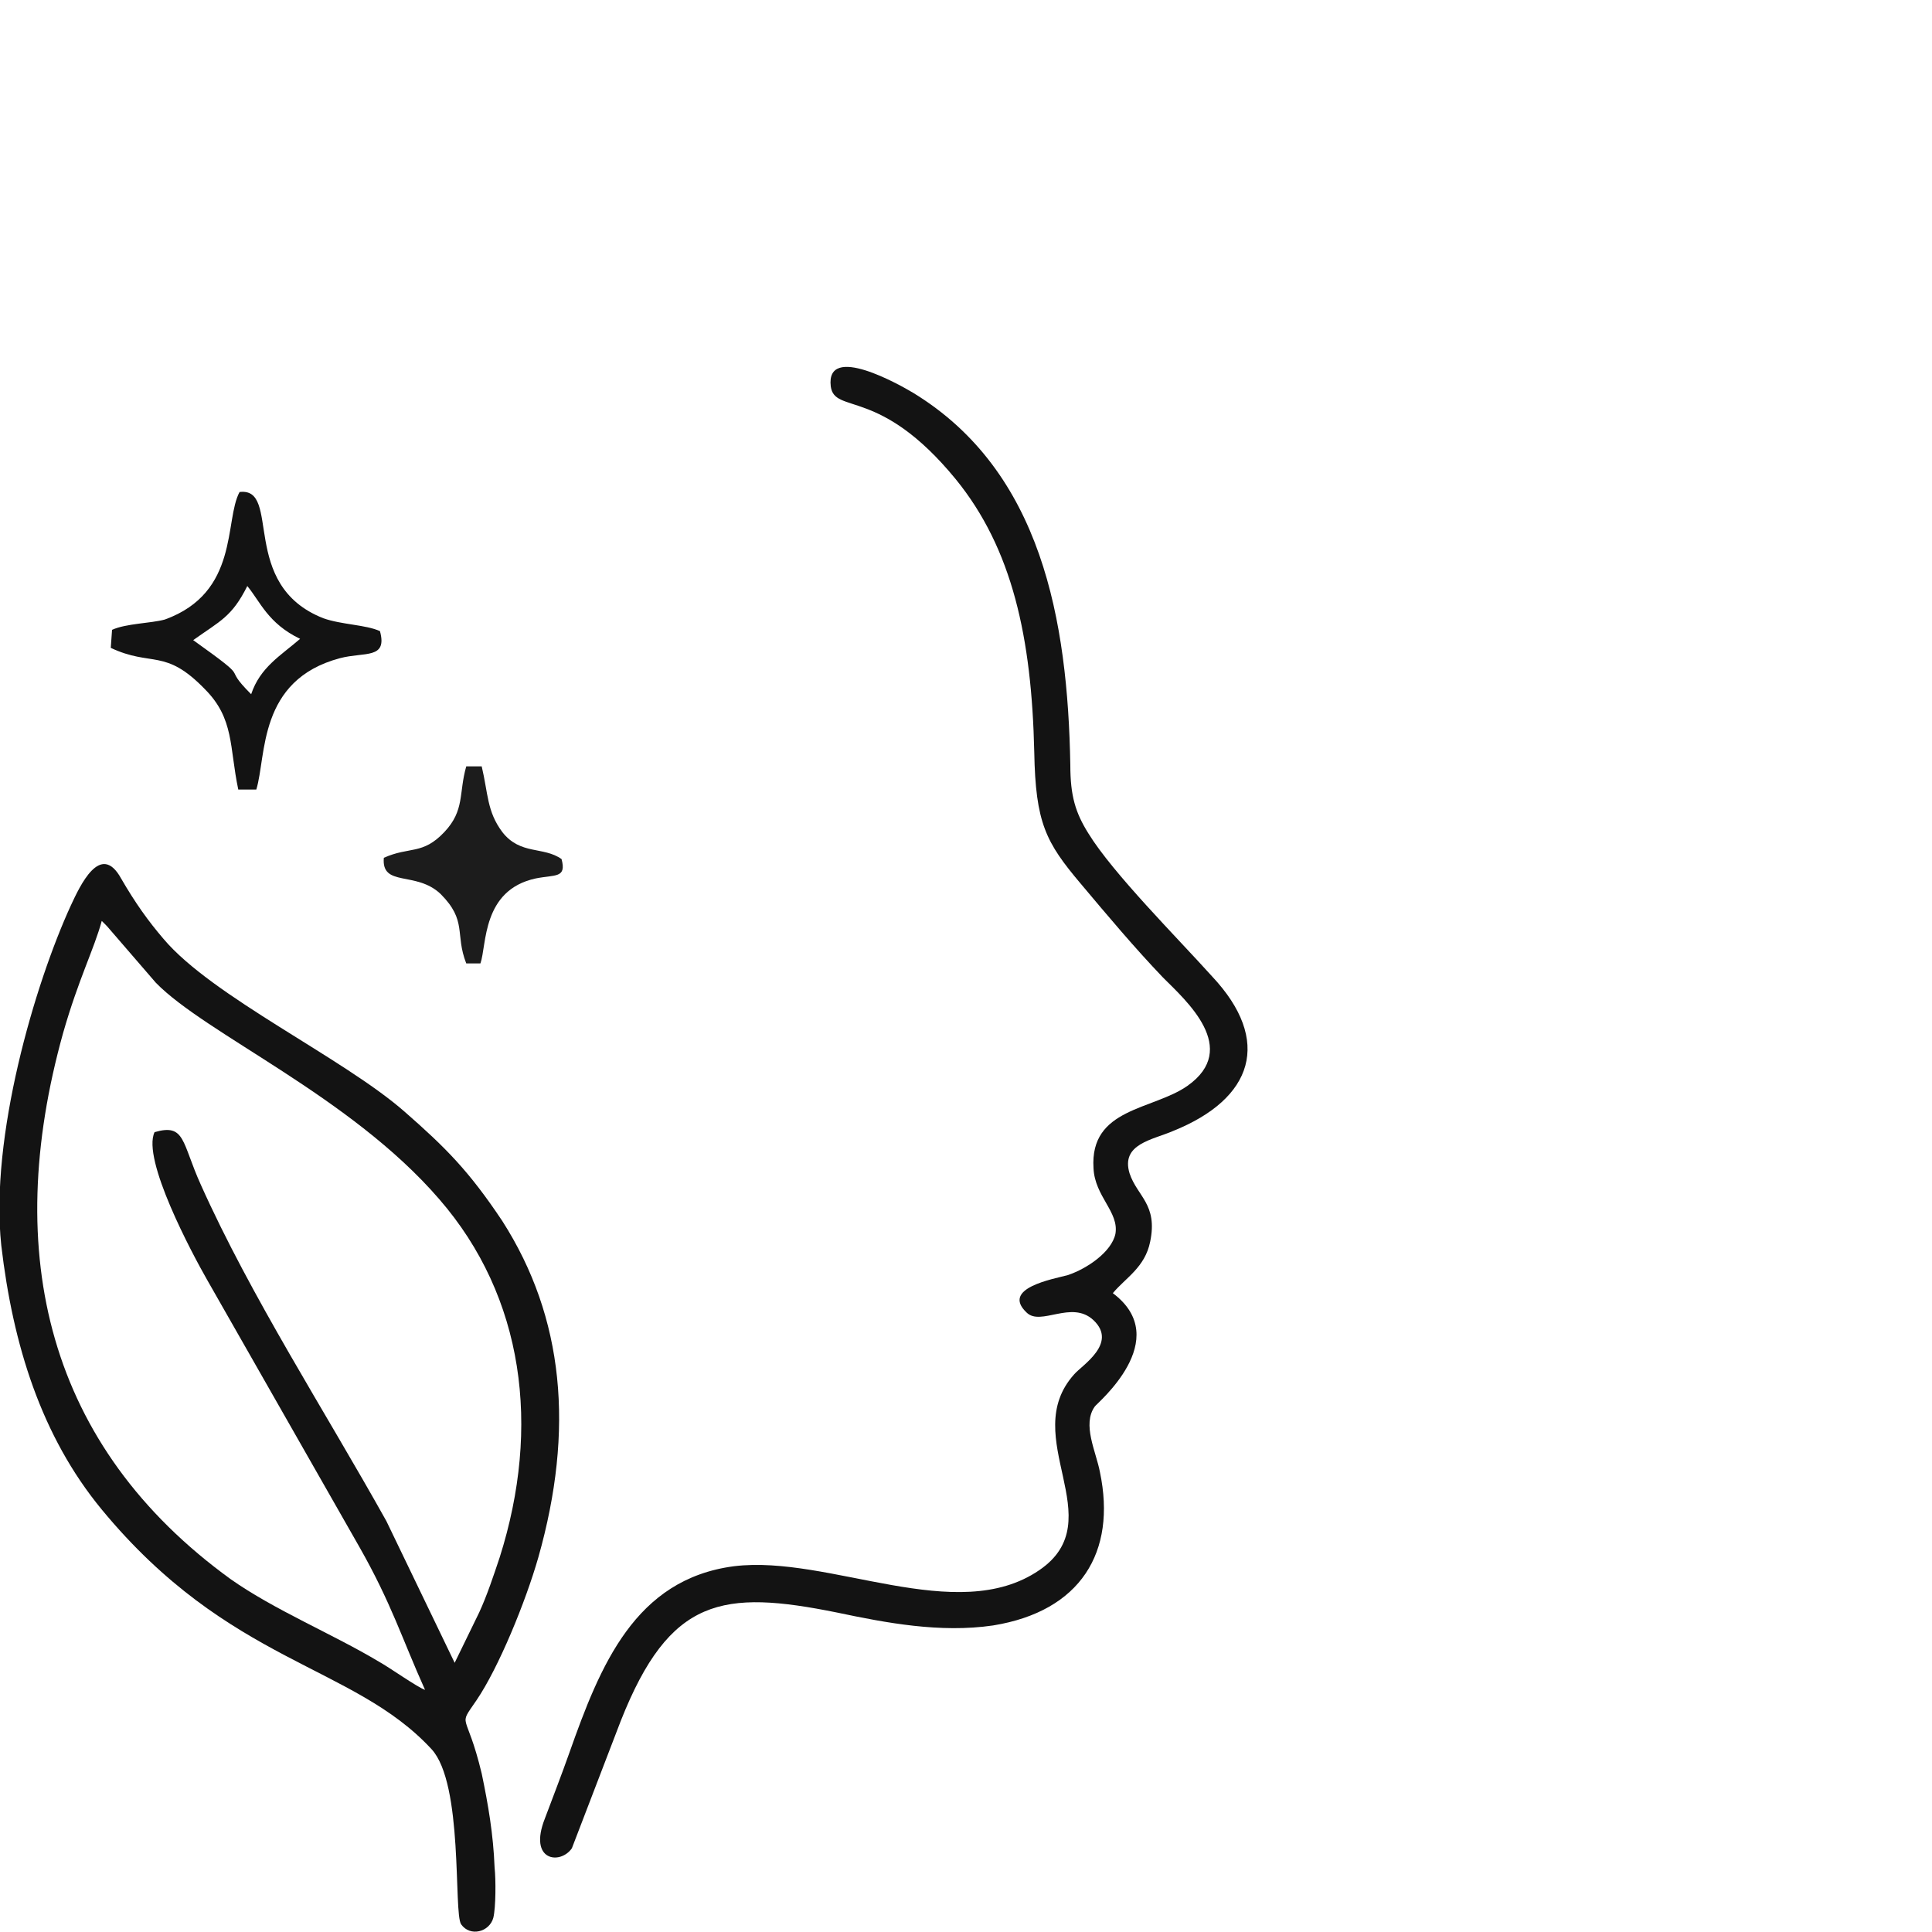 <svg xmlns:xodm="http://www.corel.com/coreldraw/odm/2003" xmlns="http://www.w3.org/2000/svg" xmlns:xlink="http://www.w3.org/1999/xlink" id="Layer_1" x="0px" y="0px" viewBox="0 0 150 150" style="enable-background:new 0 0 150 150;" xml:space="preserve"><style type="text/css">	.st0{fill-rule:evenodd;clip-rule:evenodd;fill:#131313;}	.st1{fill-rule:evenodd;clip-rule:evenodd;fill:#1C1C1C;}</style><g id="Layer_x0020_1">	<g id="_2132900048176">		<path class="st0" d="M33,131.2c-0.6-0.2-2.7-1.7-3.6-2.2c-3.5-2.1-8.1-4-11.5-6.4C3.7,112.3,0.1,97.4,4.9,80.2   c1.2-4.2,2.4-6.5,3-8.7c0.2,0.2,0.2,0.2,0.4,0.4l3.8,4.4c3.9,4,15.1,8.8,22,16.8c6.6,7.6,7.9,17.7,4.7,27.8c-0.5,1.5-1,3-1.6,4.3   l-1.9,3.9l-5.3-11c-4.8-8.6-10.5-17.4-14.4-26.1c-1.5-3.3-1.2-4.8-3.6-4.1c-1,2.1,2.9,9.4,4.1,11.5l11.8,20.7   C30.4,124.5,31.2,127.2,33,131.2z M0.1,96.7c0.9,7.7,3.1,14.8,7.8,20.5c9.9,12,19.5,12,25.6,18.6c2.5,2.7,1.7,12.7,2.3,13.6   c0.7,1,2.2,0.6,2.5-0.5c0.2-0.8,0.2-3,0.1-3.9c-0.1-2.6-0.5-4.9-1-7.3c-1.2-5-1.9-3.5-0.4-5.7c1.7-2.5,3.8-7.6,4.8-11.1   c2.8-9.9,2-18.6-2.8-26.1c-2.6-3.9-4.4-5.7-7.6-8.5c-4.8-4.2-14.9-8.9-18.7-13.4c-1.2-1.4-2.2-2.8-3.3-4.7   c-1.6-2.9-3.2,0.6-3.9,2.1C2.7,76.4-0.8,88.3,0.1,96.7L0.1,96.7z"></path>		<path class="st0" d="M65,125.2c3.8,0.8,8,1.6,12.1,1c6.8-1.1,9.6-5.7,8.3-11.9c-0.3-1.6-1.4-3.7-0.4-5.1c0.1-0.2,6.2-5.2,1.4-8.8   c1-1.2,2.5-2,2.9-4c0.6-2.9-1-3.5-1.6-5.3c-0.7-2.3,1.8-2.6,3.4-3.3c6.2-2.5,7.7-7,3-12c-2.7-3-7.7-8-9.6-11.1   c-1-1.6-1.4-2.9-1.4-5.3c-0.2-11.2-2.2-22.8-12.2-28.9c-1-0.6-6.8-3.9-6.4-0.5c0.3,2.2,3.8,0,9.7,7.2c4.4,5.4,5.9,12.3,6.1,21.2   c0.1,5.5,0.9,7,3.6,10.2c2.1,2.5,4.2,5,6.4,7.3c1.8,1.8,6,5.5,1.9,8.4c-2.7,1.9-7.6,1.7-7.3,6.4c0.1,2.2,2,3.4,1.7,5.1   c-0.3,1.4-2.2,2.7-3.7,3.2c-1.1,0.3-5.2,1-3.2,2.9c1.1,1.1,3.5-1,5.2,0.6c1.9,1.8-0.9,3.5-1.5,4.2c-4.4,4.9,3,11.3-2.7,15.2   c-6.4,4.4-16.3-1.2-23.7-0.3c-7.7,1-10.4,7.7-12.8,14.5c-0.6,1.7-1.3,3.5-1.9,5.1c-1.3,3.3,1.2,3.6,2.1,2.3l3.8-9.9   C52,124,56.1,123.4,65,125.2L65,125.2z"></path>		<path class="st0" d="M15,49.7c2.1-1.5,3-1.8,4.2-4.2c1,1.2,1.6,2.9,4.1,4.1c-1.5,1.3-3.1,2.2-3.8,4.3C17,51.4,19.9,53.2,15,49.7   L15,49.7z M8.7,48.9l-0.1,1.4c3.2,1.5,4.2,0,7.3,3.2c2.3,2.3,1.9,4.5,2.6,7.8h1.4c0.8-2.6,0.1-8.5,6.5-10.2   c1.9-0.5,3.7,0.1,3.1-2.1c-1.1-0.5-3-0.5-4.4-1c-6.6-2.6-3.2-10.2-6.5-9.8c-1.2,2.2,0,7.8-5.8,9.9C11.7,48.4,9.8,48.4,8.7,48.9   L8.7,48.9z"></path>		<path class="st1" d="M36.2,59.5c-0.6,2.1-0.1,3.4-1.7,5.1c-1.7,1.8-2.7,1.1-4.7,2c-0.2,2.3,2.5,1,4.4,2.8c2.1,2.1,1.1,3.1,2,5.4   h1.1c0.5-1.4,0.1-5.7,4.3-6.6c1.5-0.3,2.4,0,2-1.5c-1.4-1-3.2-0.3-4.6-2.1c-1.2-1.6-1.1-3-1.6-5.1L36.2,59.5L36.2,59.5z"></path>	</g></g></svg>